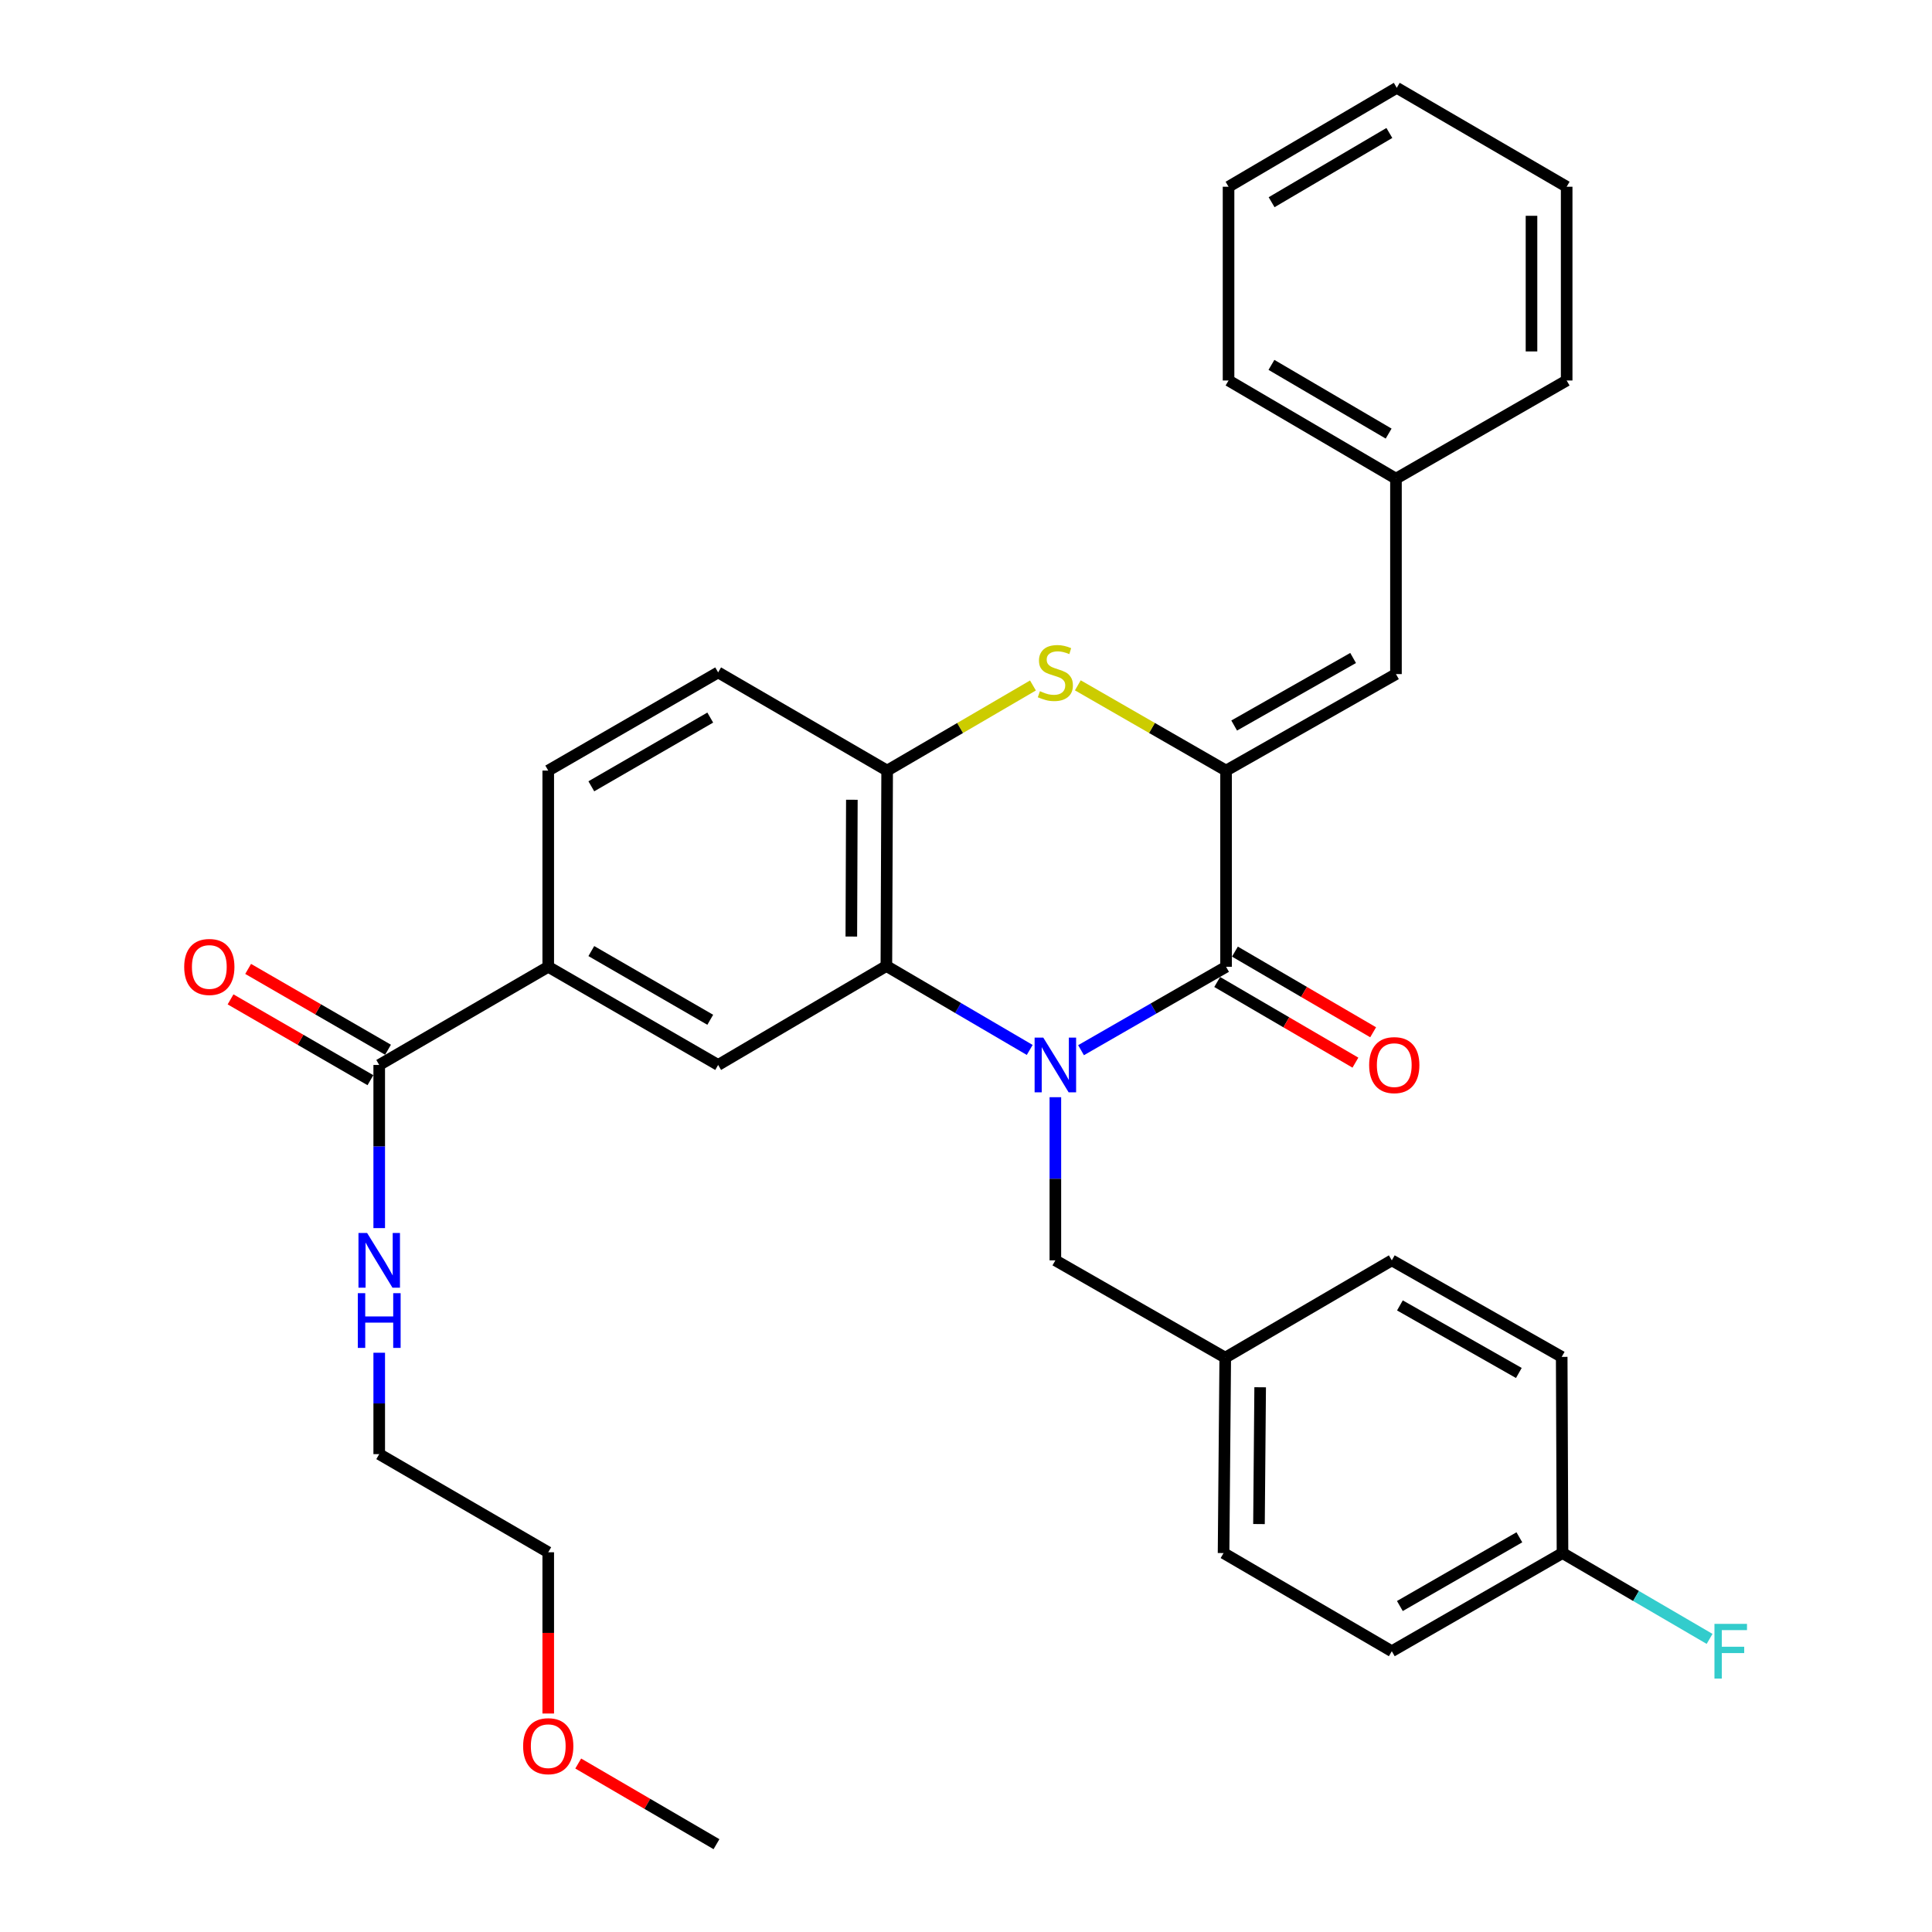 <?xml version='1.0' encoding='iso-8859-1'?>
<svg version='1.1' baseProfile='full'
              xmlns='http://www.w3.org/2000/svg'
                      xmlns:rdkit='http://www.rdkit.org/xml'
                      xmlns:xlink='http://www.w3.org/1999/xlink'
                  xml:space='preserve'
width='1000px' height='1000px' viewBox='0 0 1000 1000'>
<!-- END OF HEADER -->
<rect style='opacity:1.0;fill:#FFFFFF;stroke:none' width='1000' height='1000' x='0' y='0'> </rect>
<path class='bond-0' d='M 559.542,543.58 L 597.075,521.997' style='fill:none;fill-rule:evenodd;stroke:#0000FF;stroke-width:6px;stroke-linecap:butt;stroke-linejoin:miter;stroke-opacity:1' />
<path class='bond-0' d='M 597.075,521.997 L 634.609,500.415' style='fill:none;fill-rule:evenodd;stroke:#000000;stroke-width:6px;stroke-linecap:butt;stroke-linejoin:miter;stroke-opacity:1' />
<path class='bond-2' d='M 532.98,543.447 L 495.885,521.724' style='fill:none;fill-rule:evenodd;stroke:#0000FF;stroke-width:6px;stroke-linecap:butt;stroke-linejoin:miter;stroke-opacity:1' />
<path class='bond-2' d='M 495.885,521.724 L 458.789,500' style='fill:none;fill-rule:evenodd;stroke:#000000;stroke-width:6px;stroke-linecap:butt;stroke-linejoin:miter;stroke-opacity:1' />
<path class='bond-9' d='M 546.254,567.909 L 546.254,610.134' style='fill:none;fill-rule:evenodd;stroke:#0000FF;stroke-width:6px;stroke-linecap:butt;stroke-linejoin:miter;stroke-opacity:1' />
<path class='bond-9' d='M 546.254,610.134 L 546.254,652.358' style='fill:none;fill-rule:evenodd;stroke:#000000;stroke-width:6px;stroke-linecap:butt;stroke-linejoin:miter;stroke-opacity:1' />
<path class='bond-1' d='M 634.609,500.415 L 634.609,398.853' style='fill:none;fill-rule:evenodd;stroke:#000000;stroke-width:6px;stroke-linecap:butt;stroke-linejoin:miter;stroke-opacity:1' />
<path class='bond-10' d='M 630.021,508.275 L 665.791,529.15' style='fill:none;fill-rule:evenodd;stroke:#000000;stroke-width:6px;stroke-linecap:butt;stroke-linejoin:miter;stroke-opacity:1' />
<path class='bond-10' d='M 665.791,529.15 L 701.562,550.024' style='fill:none;fill-rule:evenodd;stroke:#FF0000;stroke-width:6px;stroke-linecap:butt;stroke-linejoin:miter;stroke-opacity:1' />
<path class='bond-10' d='M 639.196,492.554 L 674.966,513.428' style='fill:none;fill-rule:evenodd;stroke:#000000;stroke-width:6px;stroke-linecap:butt;stroke-linejoin:miter;stroke-opacity:1' />
<path class='bond-10' d='M 674.966,513.428 L 710.736,534.303' style='fill:none;fill-rule:evenodd;stroke:#FF0000;stroke-width:6px;stroke-linecap:butt;stroke-linejoin:miter;stroke-opacity:1' />
<path class='bond-6' d='M 634.609,398.853 L 722.549,348.906' style='fill:none;fill-rule:evenodd;stroke:#000000;stroke-width:6px;stroke-linecap:butt;stroke-linejoin:miter;stroke-opacity:1' />
<path class='bond-6' d='M 638.81,375.533 L 700.368,340.57' style='fill:none;fill-rule:evenodd;stroke:#000000;stroke-width:6px;stroke-linecap:butt;stroke-linejoin:miter;stroke-opacity:1' />
<path class='bond-32' d='M 634.609,398.853 L 596.245,376.789' style='fill:none;fill-rule:evenodd;stroke:#000000;stroke-width:6px;stroke-linecap:butt;stroke-linejoin:miter;stroke-opacity:1' />
<path class='bond-32' d='M 596.245,376.789 L 557.882,354.724' style='fill:none;fill-rule:evenodd;stroke:#CCCC00;stroke-width:6px;stroke-linecap:butt;stroke-linejoin:miter;stroke-opacity:1' />
<path class='bond-4' d='M 458.789,500 L 459.184,398.853' style='fill:none;fill-rule:evenodd;stroke:#000000;stroke-width:6px;stroke-linecap:butt;stroke-linejoin:miter;stroke-opacity:1' />
<path class='bond-4' d='M 440.646,484.757 L 440.922,413.954' style='fill:none;fill-rule:evenodd;stroke:#000000;stroke-width:6px;stroke-linecap:butt;stroke-linejoin:miter;stroke-opacity:1' />
<path class='bond-5' d='M 458.789,500 L 371.709,551.221' style='fill:none;fill-rule:evenodd;stroke:#000000;stroke-width:6px;stroke-linecap:butt;stroke-linejoin:miter;stroke-opacity:1' />
<path class='bond-3' d='M 534.654,354.807 L 496.919,376.83' style='fill:none;fill-rule:evenodd;stroke:#CCCC00;stroke-width:6px;stroke-linecap:butt;stroke-linejoin:miter;stroke-opacity:1' />
<path class='bond-3' d='M 496.919,376.83 L 459.184,398.853' style='fill:none;fill-rule:evenodd;stroke:#000000;stroke-width:6px;stroke-linecap:butt;stroke-linejoin:miter;stroke-opacity:1' />
<path class='bond-11' d='M 459.184,398.853 L 371.709,348.037' style='fill:none;fill-rule:evenodd;stroke:#000000;stroke-width:6px;stroke-linecap:butt;stroke-linejoin:miter;stroke-opacity:1' />
<path class='bond-8' d='M 371.709,551.221 L 283.769,500.415' style='fill:none;fill-rule:evenodd;stroke:#000000;stroke-width:6px;stroke-linecap:butt;stroke-linejoin:miter;stroke-opacity:1' />
<path class='bond-8' d='M 367.624,527.838 L 306.066,492.274' style='fill:none;fill-rule:evenodd;stroke:#000000;stroke-width:6px;stroke-linecap:butt;stroke-linejoin:miter;stroke-opacity:1' />
<path class='bond-16' d='M 722.549,348.906 L 722.549,247.749' style='fill:none;fill-rule:evenodd;stroke:#000000;stroke-width:6px;stroke-linecap:butt;stroke-linejoin:miter;stroke-opacity:1' />
<path class='bond-7' d='M 196.284,551.221 L 283.769,500.415' style='fill:none;fill-rule:evenodd;stroke:#000000;stroke-width:6px;stroke-linecap:butt;stroke-linejoin:miter;stroke-opacity:1' />
<path class='bond-12' d='M 200.837,543.34 L 164.637,522.426' style='fill:none;fill-rule:evenodd;stroke:#000000;stroke-width:6px;stroke-linecap:butt;stroke-linejoin:miter;stroke-opacity:1' />
<path class='bond-12' d='M 164.637,522.426 L 128.436,501.511' style='fill:none;fill-rule:evenodd;stroke:#FF0000;stroke-width:6px;stroke-linecap:butt;stroke-linejoin:miter;stroke-opacity:1' />
<path class='bond-12' d='M 191.731,559.102 L 155.531,538.187' style='fill:none;fill-rule:evenodd;stroke:#000000;stroke-width:6px;stroke-linecap:butt;stroke-linejoin:miter;stroke-opacity:1' />
<path class='bond-12' d='M 155.531,538.187 L 119.33,517.273' style='fill:none;fill-rule:evenodd;stroke:#FF0000;stroke-width:6px;stroke-linecap:butt;stroke-linejoin:miter;stroke-opacity:1' />
<path class='bond-14' d='M 196.284,551.221 L 196.284,593.445' style='fill:none;fill-rule:evenodd;stroke:#000000;stroke-width:6px;stroke-linecap:butt;stroke-linejoin:miter;stroke-opacity:1' />
<path class='bond-14' d='M 196.284,593.445 L 196.284,635.669' style='fill:none;fill-rule:evenodd;stroke:#0000FF;stroke-width:6px;stroke-linecap:butt;stroke-linejoin:miter;stroke-opacity:1' />
<path class='bond-13' d='M 283.769,500.415 L 283.769,398.853' style='fill:none;fill-rule:evenodd;stroke:#000000;stroke-width:6px;stroke-linecap:butt;stroke-linejoin:miter;stroke-opacity:1' />
<path class='bond-15' d='M 546.254,652.358 L 634.184,702.719' style='fill:none;fill-rule:evenodd;stroke:#000000;stroke-width:6px;stroke-linecap:butt;stroke-linejoin:miter;stroke-opacity:1' />
<path class='bond-34' d='M 371.709,348.037 L 283.769,398.853' style='fill:none;fill-rule:evenodd;stroke:#000000;stroke-width:6px;stroke-linecap:butt;stroke-linejoin:miter;stroke-opacity:1' />
<path class='bond-34' d='M 367.625,371.42 L 306.067,406.991' style='fill:none;fill-rule:evenodd;stroke:#000000;stroke-width:6px;stroke-linecap:butt;stroke-linejoin:miter;stroke-opacity:1' />
<path class='bond-24' d='M 196.284,700.177 L 196.284,726.416' style='fill:none;fill-rule:evenodd;stroke:#0000FF;stroke-width:6px;stroke-linecap:butt;stroke-linejoin:miter;stroke-opacity:1' />
<path class='bond-24' d='M 196.284,726.416 L 196.284,752.656' style='fill:none;fill-rule:evenodd;stroke:#000000;stroke-width:6px;stroke-linecap:butt;stroke-linejoin:miter;stroke-opacity:1' />
<path class='bond-19' d='M 634.184,702.719 L 720.395,652.358' style='fill:none;fill-rule:evenodd;stroke:#000000;stroke-width:6px;stroke-linecap:butt;stroke-linejoin:miter;stroke-opacity:1' />
<path class='bond-20' d='M 634.184,702.719 L 633.314,803.866' style='fill:none;fill-rule:evenodd;stroke:#000000;stroke-width:6px;stroke-linecap:butt;stroke-linejoin:miter;stroke-opacity:1' />
<path class='bond-20' d='M 652.256,718.048 L 651.647,788.851' style='fill:none;fill-rule:evenodd;stroke:#000000;stroke-width:6px;stroke-linecap:butt;stroke-linejoin:miter;stroke-opacity:1' />
<path class='bond-26' d='M 722.549,247.749 L 635.893,196.943' style='fill:none;fill-rule:evenodd;stroke:#000000;stroke-width:6px;stroke-linecap:butt;stroke-linejoin:miter;stroke-opacity:1' />
<path class='bond-26' d='M 718.757,224.425 L 658.098,188.861' style='fill:none;fill-rule:evenodd;stroke:#000000;stroke-width:6px;stroke-linecap:butt;stroke-linejoin:miter;stroke-opacity:1' />
<path class='bond-27' d='M 722.549,247.749 L 810.903,196.943' style='fill:none;fill-rule:evenodd;stroke:#000000;stroke-width:6px;stroke-linecap:butt;stroke-linejoin:miter;stroke-opacity:1' />
<path class='bond-17' d='M 808.749,803.866 L 720.395,854.672' style='fill:none;fill-rule:evenodd;stroke:#000000;stroke-width:6px;stroke-linecap:butt;stroke-linejoin:miter;stroke-opacity:1' />
<path class='bond-17' d='M 786.422,795.707 L 724.574,831.272' style='fill:none;fill-rule:evenodd;stroke:#000000;stroke-width:6px;stroke-linecap:butt;stroke-linejoin:miter;stroke-opacity:1' />
<path class='bond-18' d='M 808.749,803.866 L 846.814,826.078' style='fill:none;fill-rule:evenodd;stroke:#000000;stroke-width:6px;stroke-linecap:butt;stroke-linejoin:miter;stroke-opacity:1' />
<path class='bond-18' d='M 846.814,826.078 L 884.879,848.289' style='fill:none;fill-rule:evenodd;stroke:#33CCCC;stroke-width:6px;stroke-linecap:butt;stroke-linejoin:miter;stroke-opacity:1' />
<path class='bond-33' d='M 808.749,803.866 L 808.335,702.315' style='fill:none;fill-rule:evenodd;stroke:#000000;stroke-width:6px;stroke-linecap:butt;stroke-linejoin:miter;stroke-opacity:1' />
<path class='bond-22' d='M 720.395,652.358 L 808.335,702.315' style='fill:none;fill-rule:evenodd;stroke:#000000;stroke-width:6px;stroke-linecap:butt;stroke-linejoin:miter;stroke-opacity:1' />
<path class='bond-22' d='M 724.595,675.679 L 786.153,710.648' style='fill:none;fill-rule:evenodd;stroke:#000000;stroke-width:6px;stroke-linecap:butt;stroke-linejoin:miter;stroke-opacity:1' />
<path class='bond-21' d='M 633.314,803.866 L 720.395,854.672' style='fill:none;fill-rule:evenodd;stroke:#000000;stroke-width:6px;stroke-linecap:butt;stroke-linejoin:miter;stroke-opacity:1' />
<path class='bond-23' d='M 283.769,886.912 L 283.769,845.182' style='fill:none;fill-rule:evenodd;stroke:#FF0000;stroke-width:6px;stroke-linecap:butt;stroke-linejoin:miter;stroke-opacity:1' />
<path class='bond-23' d='M 283.769,845.182 L 283.769,803.452' style='fill:none;fill-rule:evenodd;stroke:#000000;stroke-width:6px;stroke-linecap:butt;stroke-linejoin:miter;stroke-opacity:1' />
<path class='bond-28' d='M 299.289,912.795 L 335.069,933.67' style='fill:none;fill-rule:evenodd;stroke:#FF0000;stroke-width:6px;stroke-linecap:butt;stroke-linejoin:miter;stroke-opacity:1' />
<path class='bond-28' d='M 335.069,933.67 L 370.849,954.545' style='fill:none;fill-rule:evenodd;stroke:#000000;stroke-width:6px;stroke-linecap:butt;stroke-linejoin:miter;stroke-opacity:1' />
<path class='bond-25' d='M 196.284,752.656 L 283.769,803.452' style='fill:none;fill-rule:evenodd;stroke:#000000;stroke-width:6px;stroke-linecap:butt;stroke-linejoin:miter;stroke-opacity:1' />
<path class='bond-30' d='M 635.893,196.943 L 635.893,96.655' style='fill:none;fill-rule:evenodd;stroke:#000000;stroke-width:6px;stroke-linecap:butt;stroke-linejoin:miter;stroke-opacity:1' />
<path class='bond-29' d='M 810.903,196.943 L 810.903,96.655' style='fill:none;fill-rule:evenodd;stroke:#000000;stroke-width:6px;stroke-linecap:butt;stroke-linejoin:miter;stroke-opacity:1' />
<path class='bond-29' d='M 792.7,181.9 L 792.7,111.698' style='fill:none;fill-rule:evenodd;stroke:#000000;stroke-width:6px;stroke-linecap:butt;stroke-linejoin:miter;stroke-opacity:1' />
<path class='bond-31' d='M 810.903,96.655 L 722.963,45.455' style='fill:none;fill-rule:evenodd;stroke:#000000;stroke-width:6px;stroke-linecap:butt;stroke-linejoin:miter;stroke-opacity:1' />
<path class='bond-35' d='M 635.893,96.655 L 722.963,45.455' style='fill:none;fill-rule:evenodd;stroke:#000000;stroke-width:6px;stroke-linecap:butt;stroke-linejoin:miter;stroke-opacity:1' />
<path class='bond-35' d='M 658.18,104.666 L 719.13,68.826' style='fill:none;fill-rule:evenodd;stroke:#000000;stroke-width:6px;stroke-linecap:butt;stroke-linejoin:miter;stroke-opacity:1' />
<path  class='atom-0' d='M 539.994 537.061
L 549.274 552.061
Q 550.194 553.541, 551.674 556.221
Q 553.154 558.901, 553.234 559.061
L 553.234 537.061
L 556.994 537.061
L 556.994 565.381
L 553.114 565.381
L 543.154 548.981
Q 541.994 547.061, 540.754 544.861
Q 539.554 542.661, 539.194 541.981
L 539.194 565.381
L 535.514 565.381
L 535.514 537.061
L 539.994 537.061
' fill='#0000FF'/>
<path  class='atom-4' d='M 538.254 357.757
Q 538.574 357.877, 539.894 358.437
Q 541.214 358.997, 542.654 359.357
Q 544.134 359.677, 545.574 359.677
Q 548.254 359.677, 549.814 358.397
Q 551.374 357.077, 551.374 354.797
Q 551.374 353.237, 550.574 352.277
Q 549.814 351.317, 548.614 350.797
Q 547.414 350.277, 545.414 349.677
Q 542.894 348.917, 541.374 348.197
Q 539.894 347.477, 538.814 345.957
Q 537.774 344.437, 537.774 341.877
Q 537.774 338.317, 540.174 336.117
Q 542.614 333.917, 547.414 333.917
Q 550.694 333.917, 554.414 335.477
L 553.494 338.557
Q 550.094 337.157, 547.534 337.157
Q 544.774 337.157, 543.254 338.317
Q 541.734 339.437, 541.774 341.397
Q 541.774 342.917, 542.534 343.837
Q 543.334 344.757, 544.454 345.277
Q 545.614 345.797, 547.534 346.397
Q 550.094 347.197, 551.614 347.997
Q 553.134 348.797, 554.214 350.437
Q 555.334 352.037, 555.334 354.797
Q 555.334 358.717, 552.694 360.837
Q 550.094 362.917, 545.734 362.917
Q 543.214 362.917, 541.294 362.357
Q 539.414 361.837, 537.174 360.917
L 538.254 357.757
' fill='#CCCC00'/>
<path  class='atom-11' d='M 708.669 551.301
Q 708.669 544.501, 712.029 540.701
Q 715.389 536.901, 721.669 536.901
Q 727.949 536.901, 731.309 540.701
Q 734.669 544.501, 734.669 551.301
Q 734.669 558.181, 731.269 562.101
Q 727.869 565.981, 721.669 565.981
Q 715.429 565.981, 712.029 562.101
Q 708.669 558.221, 708.669 551.301
M 721.669 562.781
Q 725.989 562.781, 728.309 559.901
Q 730.669 556.981, 730.669 551.301
Q 730.669 545.741, 728.309 542.941
Q 725.989 540.101, 721.669 540.101
Q 717.349 540.101, 714.989 542.901
Q 712.669 545.701, 712.669 551.301
Q 712.669 557.021, 714.989 559.901
Q 717.349 562.781, 721.669 562.781
' fill='#FF0000'/>
<path  class='atom-13' d='M 95.344 500.495
Q 95.344 493.695, 98.704 489.895
Q 102.064 486.095, 108.344 486.095
Q 114.624 486.095, 117.984 489.895
Q 121.344 493.695, 121.344 500.495
Q 121.344 507.375, 117.944 511.295
Q 114.544 515.175, 108.344 515.175
Q 102.104 515.175, 98.704 511.295
Q 95.344 507.415, 95.344 500.495
M 108.344 511.975
Q 112.664 511.975, 114.984 509.095
Q 117.344 506.175, 117.344 500.495
Q 117.344 494.935, 114.984 492.135
Q 112.664 489.295, 108.344 489.295
Q 104.024 489.295, 101.664 492.095
Q 99.344 494.895, 99.344 500.495
Q 99.344 506.215, 101.664 509.095
Q 104.024 511.975, 108.344 511.975
' fill='#FF0000'/>
<path  class='atom-15' d='M 190.024 638.198
L 199.304 653.198
Q 200.224 654.678, 201.704 657.358
Q 203.184 660.038, 203.264 660.198
L 203.264 638.198
L 207.024 638.198
L 207.024 666.518
L 203.144 666.518
L 193.184 650.118
Q 192.024 648.198, 190.784 645.998
Q 189.584 643.798, 189.224 643.118
L 189.224 666.518
L 185.544 666.518
L 185.544 638.198
L 190.024 638.198
' fill='#0000FF'/>
<path  class='atom-15' d='M 185.204 669.35
L 189.044 669.35
L 189.044 681.39
L 203.524 681.39
L 203.524 669.35
L 207.364 669.35
L 207.364 697.67
L 203.524 697.67
L 203.524 684.59
L 189.044 684.59
L 189.044 697.67
L 185.204 697.67
L 185.204 669.35
' fill='#0000FF'/>
<path  class='atom-19' d='M 887.4 840.512
L 904.24 840.512
L 904.24 843.752
L 891.2 843.752
L 891.2 852.352
L 902.8 852.352
L 902.8 855.632
L 891.2 855.632
L 891.2 868.832
L 887.4 868.832
L 887.4 840.512
' fill='#33CCCC'/>
<path  class='atom-24' d='M 270.769 903.819
Q 270.769 897.019, 274.129 893.219
Q 277.489 889.419, 283.769 889.419
Q 290.049 889.419, 293.409 893.219
Q 296.769 897.019, 296.769 903.819
Q 296.769 910.699, 293.369 914.619
Q 289.969 918.499, 283.769 918.499
Q 277.529 918.499, 274.129 914.619
Q 270.769 910.739, 270.769 903.819
M 283.769 915.299
Q 288.089 915.299, 290.409 912.419
Q 292.769 909.499, 292.769 903.819
Q 292.769 898.259, 290.409 895.459
Q 288.089 892.619, 283.769 892.619
Q 279.449 892.619, 277.089 895.419
Q 274.769 898.219, 274.769 903.819
Q 274.769 909.539, 277.089 912.419
Q 279.449 915.299, 283.769 915.299
' fill='#FF0000'/>
</svg>
